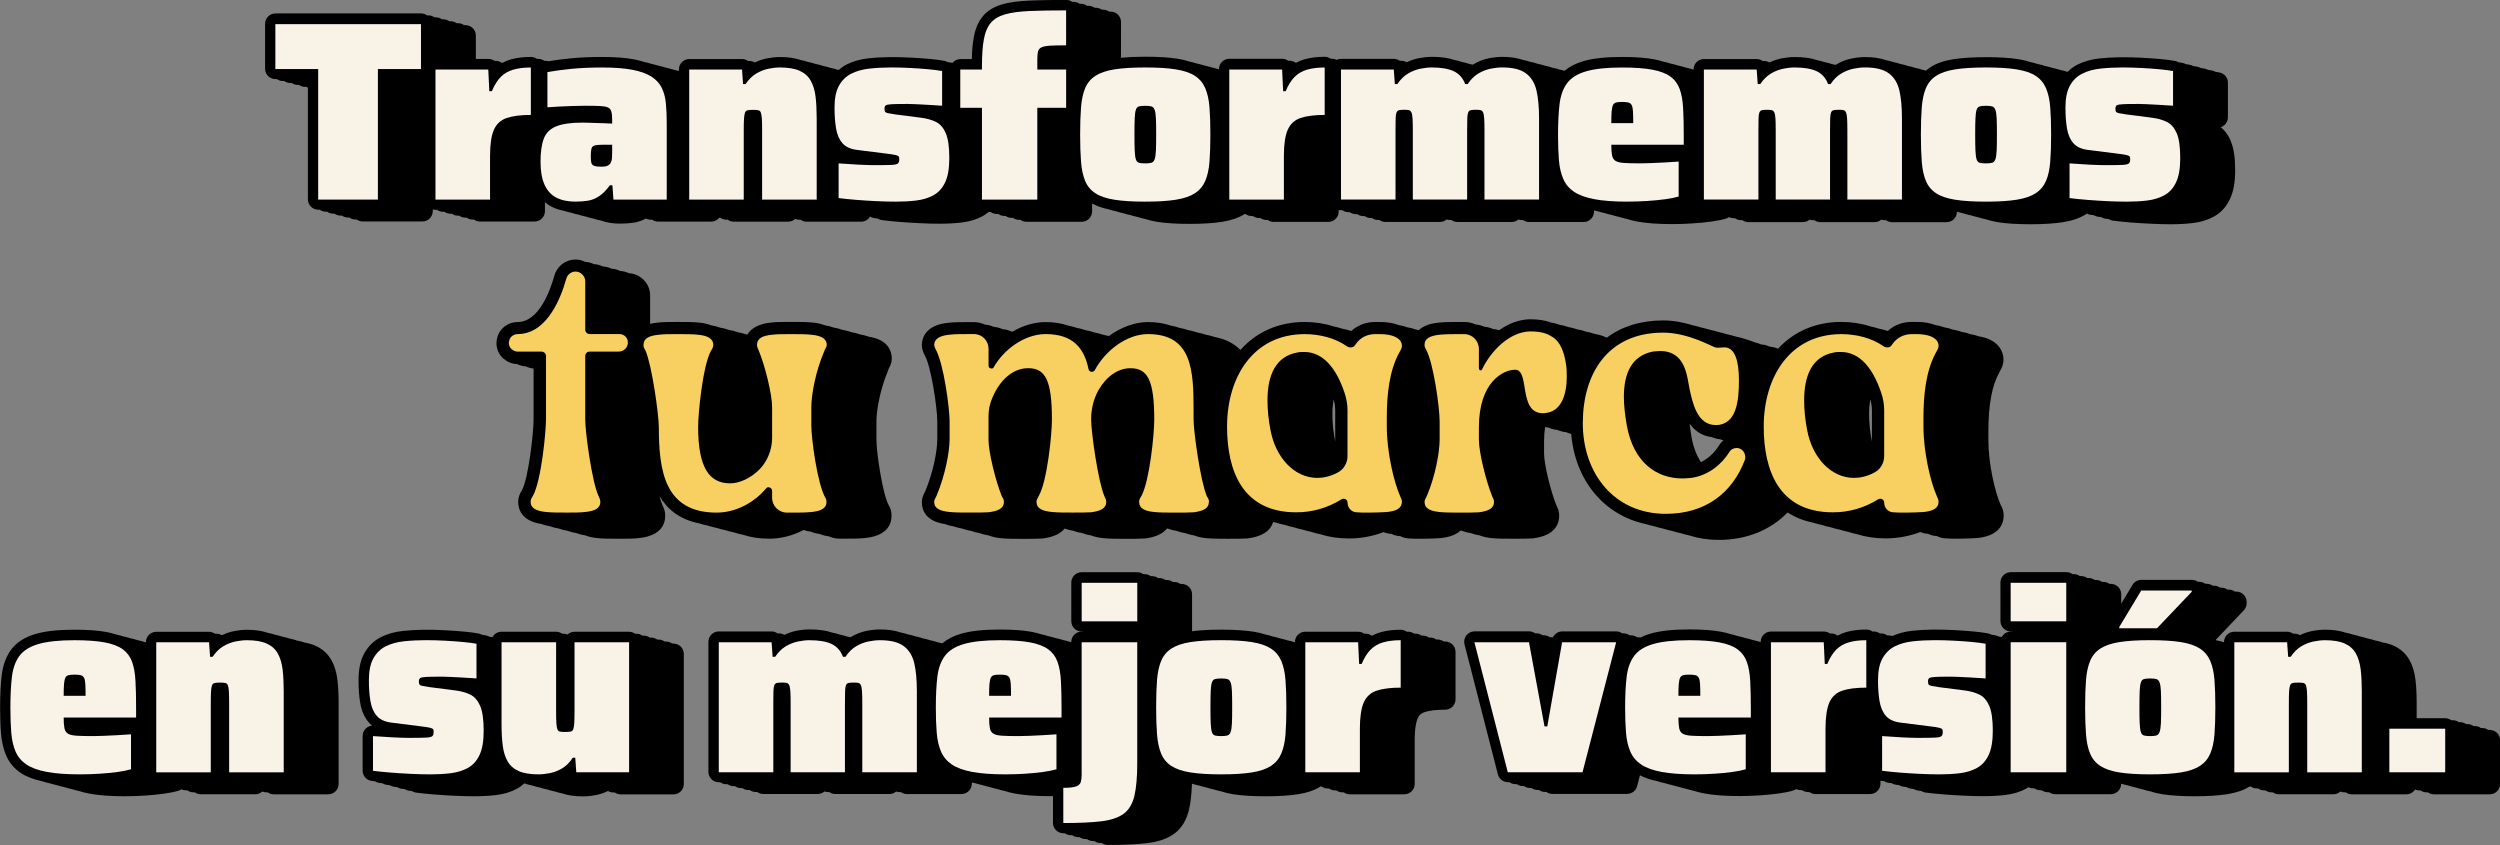 <?xml version="1.0" encoding="UTF-8"?>
<svg id="Capa_2" data-name="Capa 2" xmlns="http://www.w3.org/2000/svg" viewBox="0 0 678.92 229.49">
  <rect x="0" y="0" width="678.92" height="229.49" fill="#808080" stroke="none"/>
  <defs>
    <style>
      .cls-1 {
        fill: #f8d061;
      }

      .cls-2 {
        fill: #f9f2e7;
      }
    </style>
  </defs>
  <g id="Capa_1-2" data-name="Capa 1">
    <g>
      <g>
        <g>
          <path d="M241.25,100.38c.04-.1,.08-.2,.11-.3,.03-.06,.06-.12,.1-.18,.27-.51,.72-1.37,.72-2.47,0-1.92-.85-5.15-6.24-5.99-.67-.26-1.46-.48-2.38-.62-.68-.27-1.46-.48-2.39-.62-.67-.27-1.46-.48-2.38-.62-.67-.26-1.46-.48-2.38-.62-.68-.27-1.46-.48-2.39-.62-.89-.35-1.96-.61-3.29-.74-1.66-.18-3.62-.18-5.7-.18h-.66c-1.79,0-3.48,0-5.01,.18-2.01,.2-5.04,.91-6.4,3.27-.09-.02-.19-.02-.28-.04-.67-.27-1.46-.48-2.39-.62-.67-.27-1.46-.48-2.38-.62-.67-.27-1.46-.48-2.38-.62-.67-.27-1.46-.48-2.39-.62-.87-.34-1.91-.61-3.2-.74-1.73-.18-3.65-.18-5.68-.18h-.74c-1.79,0-3.49,0-4.91,.18-.76,.07-1.44,.19-2.06,.34v-7.79c0-3.15-2.6-5.82-5.73-5.95-.73-.37-1.53-.59-2.38-.62-.73-.37-1.54-.59-2.38-.62-.73-.37-1.54-.59-2.38-.62-.73-.37-1.53-.59-2.38-.62-.73-.37-1.54-.59-2.38-.62-.8-.4-1.68-.64-2.62-.64-2.69,0-5,1.76-5.76,4.41-1.04,3.76-4.1,12.51-9.91,12.57-2.76,0-5.06,1.81-5.61,4.36-.19,.62-.19,1.17-.19,1.43,0,1.45,.6,2.88,1.63,3.92,.07,.07,.15,.14,.22,.2,1.17,.97,2.43,1.47,3.74,1.5,.77,.39,1.56,.6,2.38,.62,.68,.34,1.39,.54,2.11,.6v13.74c0,3.79-1.39,16.02-3.17,19.32l-.08,.14c-.3,.49-.93,1.52-.93,3.01,0,1.92,.85,5.15,6.24,5.99,.67,.26,1.46,.48,2.38,.62,.68,.27,1.46,.48,2.39,.62,.67,.27,1.46,.48,2.38,.62,.67,.26,1.46,.48,2.38,.62,.68,.27,1.46,.48,2.39,.62,.89,.35,1.96,.61,3.29,.74,1.66,.18,3.53,.18,5.7,.18h.66c1.79,0,3.48,0,5.01-.18,2.65-.26,7.11-1.41,7.11-6.11,0-1.18-.4-2.04-.61-2.51l-.05-.11c-.04-.12-.09-.24-.14-.36-.25-.53-.5-1.33-.76-2.32,2.09,3.55,5.45,6.38,10.81,7.42,.75,.25,1.53,.46,2.38,.62,.75,.25,1.54,.46,2.39,.62,.75,.25,1.54,.46,2.38,.62,.75,.25,1.53,.46,2.38,.62,.75,.25,1.54,.46,2.39,.63,2.01,.66,4.34,1.05,7.08,1.05,3.21,0,6.42-.84,9.34-2.37,.61,.24,1.26,.39,1.94,.45,.74,.34,1.54,.54,2.38,.62,.74,.34,1.54,.55,2.39,.62,.93,.43,1.97,.67,3.07,.67h1.31c2.08,0,4.04,0,5.66-.18,2.65-.26,7.11-1.4,7.11-6.03v-.25c0-.88-.26-1.8-.73-2.55-1.65-2.89-3.37-14.23-3.37-17.95v-4.92c0-3.19,1.12-9.03,3.26-14.02Z"/>
          <path d="M543.42,137.38c-.03-.1-.07-.19-.11-.28-1.64-3.74-3.33-11.35-3.33-17.61v-2.21c0-7.39,.96-12.56,3.02-16.25,.06-.1,.1-.19,.15-.3,.03-.06,.06-.12,.1-.18,.29-.52,.83-1.48,.83-2.87,0-2.62-1.77-5.57-6.66-6.33-.69-.27-1.48-.48-2.38-.62-.7-.27-1.49-.49-2.39-.62-.69-.27-1.49-.48-2.38-.62-.69-.27-1.48-.48-2.38-.62-.7-.27-1.49-.49-2.39-.62-.85-.33-1.84-.58-3-.71-.65-.11-1.52-.12-3.44-.12-2.39,0-4.67,.89-6.4,2.45,0,0,0,0,0,0-.77-.25-1.56-.45-2.37-.62-.78-.25-1.58-.45-2.4-.63-2.44-.79-5.11-1.2-7.86-1.2-7.02,0-12.93,2.65-17.18,7.28-.59-.27-1.25-.46-1.99-.54-.08,0-.17-.01-.25-.01-.63-.31-1.33-.53-2.13-.61-.09,0-.17-.01-.26-.01-.45-.22-.94-.39-1.47-.5-1.52-.59-3.34-1.19-5.31-1.63-.76-.23-1.55-.44-2.37-.62-.76-.23-1.56-.44-2.39-.63-.76-.23-1.56-.44-2.38-.62-.76-.23-1.55-.44-2.37-.62-.76-.23-1.56-.44-2.39-.63-2.37-.71-5.1-1.27-7.88-1.27-6.08,0-11.26,1.65-15.31,4.69-.88-.43-1.91-.8-3.29-1.03-.67-.26-1.45-.47-2.38-.62-.67-.26-1.46-.47-2.39-.62-.67-.26-1.45-.47-2.38-.62-.67-.26-1.45-.47-2.38-.62-.67-.26-1.46-.47-2.38-.62-1.35-.52-3.09-.88-5.75-.88-3.01,.09-5.83,1.24-8.28,2.98-.52-.17-1.07-.28-1.64-.33-.74-.34-1.54-.55-2.38-.62-.74-.34-1.54-.55-2.39-.62-.92-.43-1.94-.67-3.01-.67h-1.39c-2.03,0-3.95,0-5.66,.18-2.65,.26-4.31,1.07-5.36,2.03-.24-.05-.48-.1-.73-.14-.69-.27-1.48-.48-2.38-.62-.7-.27-1.49-.49-2.39-.62-.85-.33-1.84-.58-3-.71-.65-.11-1.52-.12-3.44-.12-2.39,0-4.67,.89-6.4,2.45,0,0,0,0,0,0-.77-.25-1.56-.45-2.37-.62-.78-.25-1.58-.45-2.4-.63-2.44-.79-5.11-1.2-7.86-1.2-7.18,0-13.19,2.77-17.46,7.59-1.69-1.71-3.96-2.96-7.02-3.52-.73-.26-1.53-.47-2.38-.62-.74-.26-1.53-.47-2.39-.62-.74-.26-1.53-.47-2.38-.62-.73-.26-1.53-.47-2.38-.62-.74-.26-1.53-.47-2.39-.62-1.73-.61-3.76-.95-6.17-.95-3.59,0-7.35,1.41-10.62,3.8-.5-.14-1.02-.26-1.56-.36-.75-.26-1.55-.47-2.39-.63-.75-.26-1.54-.47-2.38-.62-.75-.26-1.54-.47-2.38-.62-.75-.26-1.55-.47-2.39-.63-1.78-.62-3.81-.94-6.09-.94-3.03,0-6.12,.94-8.93,2.57-.12-.02-.24-.02-.37-.03-.74-.34-1.54-.55-2.38-.62-.74-.34-1.54-.55-2.38-.62-.74-.34-1.54-.55-2.39-.62-.91-.42-1.92-.67-2.99-.67h-1.39c-2.04,0-3.96,0-5.58,.18-6.04,.6-7.09,3.94-7.18,5.87,0,.05,0,.11,0,.16,0,1.01,.32,1.78,.51,2.24l.06,.14c.07,.17,.15,.33,.24,.48,1.65,2.75,3.38,14.13,3.38,17.89v4.92c0,3.12-1.12,8.94-3.26,14.02-.04,.1-.1,.21-.16,.31-.31,.59-.77,1.49-.77,2.64,0,2.33,1.12,5.19,6.2,5.98,.68,.26,1.46,.48,2.38,.62,.68,.27,1.46,.48,2.39,.62,.68,.26,1.46,.48,2.38,.62,.68,.26,1.46,.48,2.38,.62,.68,.27,1.46,.48,2.39,.62,.9,.35,1.99,.62,3.34,.75,1.66,.18,3.58,.18,5.62,.18h.74c1.74,0,3.38,0,4.8-.09,.07,0,.15-.01,.22-.02,2.83-.37,4.81-1.27,5.94-2.69h0c.68,.26,1.46,.48,2.38,.62,.68,.26,1.46,.48,2.38,.62,.68,.27,1.46,.48,2.39,.62,.9,.35,1.99,.62,3.34,.75,1.66,.18,3.62,.18,5.7,.18h.66c1.74,0,3.38,0,4.87-.09,.08,0,.16-.01,.25-.02,3.07-.41,4.84-1.45,5.84-2.7,.06,.01,.12,.02,.18,.03,.81,.31,1.63,.51,2.38,.62,.8,.31,1.63,.51,2.38,.62,.81,.31,1.63,.51,2.39,.62,1.1,.43,2.26,.64,3.19,.73,1.73,.18,3.65,.18,5.68,.18h.74c1.74,0,3.39,0,4.8-.09,.07,0,.15-.01,.22-.02,3.86-.5,6.14-2.01,6.84-4.46,.3,.07,.6,.15,.9,.22,.76,.25,1.55,.45,2.37,.62,.77,.25,1.56,.46,2.39,.63,.77,.25,1.56,.46,2.38,.62,.76,.25,1.55,.45,2.37,.62,.77,.25,1.56,.46,2.39,.63,2.34,.75,4.94,1.15,7.81,1.15,3.26,0,6.41-.59,9.41-1.73,.64,.28,1.35,.45,2.09,.48,.72,.37,1.53,.59,2.38,.62,.74,.37,1.56,.6,2.43,.63,1.01,.08,1.96,.08,2.96,.08h.66c1.83,0,3.47-.09,4.87-.17,.05,0,.09,0,.14-.01,1.59-.16,3.83-.65,5.36-2.04,.12,.02,.24,.04,.36,.06,.8,.31,1.63,.51,2.38,.62,.81,.31,1.63,.51,2.39,.62,1.1,.43,2.26,.64,3.19,.73,1.73,.18,3.65,.18,5.68,.18h.74c1.66,0,3.38,0,4.8-.09,.08,0,.16-.01,.23-.02,3.19-.42,7-1.84,7-6.18,0-1.28-.47-2.2-.69-2.65l-.04-.08c-1.64-4.05-3.37-11.29-3.37-14.09v-3.36c0-1.44,.1-2.71,.28-3.85,.3,.07,.62,.12,.96,.15,.69,.32,1.48,.54,2.38,.62,.69,.32,1.48,.53,2.38,.62,.42,.19,.87,.34,1.37,.46,1.05,12.65,8.96,22.09,20.15,24.46,.77,.24,1.57,.45,2.37,.62,.78,.25,1.58,.45,2.39,.63,.78,.24,1.57,.45,2.38,.62,.77,.24,1.57,.45,2.37,.62,.78,.25,1.58,.45,2.39,.63,2.49,.79,5.17,1.21,8,1.21,7.58,0,14.03-2.64,18.72-7.45,2.01,1.31,4.32,2.24,6.92,2.77,.76,.25,1.55,.45,2.37,.62,.77,.25,1.56,.46,2.39,.63,.77,.25,1.56,.46,2.38,.62,.76,.25,1.55,.45,2.37,.62,.77,.25,1.56,.46,2.39,.63,2.34,.75,4.94,1.15,7.81,1.15,3.26,0,6.41-.59,9.41-1.73,.64,.28,1.35,.45,2.09,.48,.72,.37,1.53,.59,2.38,.62,.74,.37,1.56,.6,2.43,.63,1.01,.08,1.96,.08,2.96,.08h.66c1.83,0,3.47-.09,4.87-.17,.05,0,.09,0,.14-.01,2.65-.26,7.11-1.42,7.11-6.19,0-1.13-.4-1.97-.61-2.42l-.05-.11Zm-181.24-28.92c.28,1,.42,2.06,.42,3.19v8.3s0-.03,0-.04c-.49-2.47-.76-5.05-.76-7.46,0-1.58,.13-2.88,.35-3.98Zm102.66,10.23c.71,.31,1.5,.52,2.38,.62,.26,.11,.52,.22,.8,.3-.5,.41-.94,.9-1.27,1.48-1.22,1.94-2.92,3.46-4.82,4.41-1.18-1.77-2.04-3.99-2.54-6.65-.24-1.42-.42-2.67-.55-3.8,1.34,1.86,3.25,3.33,6,3.64Zm43.09-10.23c.28,1,.42,2.06,.42,3.19v8.3s0-.03,0-.04c-.49-2.47-.76-5.05-.76-7.46,0-1.58,.13-2.88,.35-3.98Z"/>
        </g>
        <g>
          <path class="cls-1" d="M168.03,95.49h-7.87c-.74,0-1.23,.49-1.23,1.23v17.22c0,3.36,1.8,16.89,3.61,20.75,.16,.49,.49,.9,.49,1.56,0,1.89-1.64,2.54-4.1,2.79-1.39,.16-2.95,.16-4.67,.16h-.66c-2.05,0-3.85,0-5.33-.16-2.54-.25-4.18-.98-4.18-2.79,0-.74,.41-1.15,.66-1.64,2.3-4.26,3.53-17.55,3.53-20.83v-17.06c0-.74-.57-1.23-1.23-1.23h-6.48c-.66,0-1.23-.33-1.72-.74-.41-.41-.66-.98-.66-1.56,0-.16,0-.41,.08-.57,.16-1.15,1.23-1.89,2.38-1.89,8.2-.08,11.89-10.58,13.12-15.01,.33-1.15,1.31-1.97,2.54-1.97,1.39,0,2.62,1.23,2.62,2.62v13.12c0,.66,.49,1.23,1.23,1.23h8.04c.66,0,1.23,.25,1.64,.66s.66,.98,.66,1.56v.16c0,1.31-1.15,2.38-2.46,2.38Z"/>
          <path class="cls-1" d="M174.76,93.69c0-1.89,1.64-2.54,4.18-2.79,1.31-.16,2.87-.16,4.59-.16h.74c1.97,0,3.77,0,5.33,.16,2.46,.25,4.1,.98,4.1,2.79,0,.66-.33,1.15-.66,1.64-2.21,4.18-3.45,16.9-3.45,20.59,0,10.83,2.87,15.34,8.69,15.34,2.38,0,5.49-1.23,8.12-3.94,2.13-2.3,3.28-5.33,3.28-8.45v-8.37c0-3.36-1.89-11.07-3.61-15.25-.16-.49-.49-.9-.49-1.56,0-1.89,1.64-2.54,4.1-2.79,1.39-.16,2.95-.16,4.67-.16h.66c1.97,0,3.86,0,5.33,.16,2.54,.25,4.18,.98,4.18,2.79,0,.49-.49,1.07-.66,1.64-2.46,5.74-3.53,11.97-3.53,15.34v4.92c0,3.53,1.64,15.91,3.86,19.68,.16,.25,.25,.57,.25,.82v.25c0,1.8-1.64,2.46-4.1,2.71-1.48,.16-3.36,.16-5.33,.16h-1.31c-2.21,0-4.02-1.8-4.02-4.02v-1.89c0-.57-.49-.98-.98-.98-.25,0-.49,.08-.66,.33-2.87,3.44-7.79,6.56-13.45,6.56-14.11,0-15.67-11.4-15.67-23.21,0-3.36-1.89-16.89-3.61-20.75-.25-.49-.57-.9-.57-1.56Z"/>
          <path class="cls-1" d="M328.29,136.26c0,1.89-1.64,2.54-4.18,2.87-1.31,.08-2.87,.08-4.59,.08h-.74c-1.97,0-3.77,0-5.33-.16-2.46-.25-4.1-.9-4.1-2.79,0-.66,.33-1.07,.66-1.64,2.21-4.18,3.45-16.81,3.45-20.59,0-10.83-1.8-14.03-6.48-14.03-3.45,0-6.56,2.3-8.69,5.99-1.31,2.38-1.97,5.08-1.97,7.87v.08c0,3.36,1.89,16.89,3.61,20.83,.16,.41,.49,.82,.49,1.48,0,1.89-1.64,2.54-4.1,2.87-1.39,.08-2.95,.08-4.67,.08h-.66c-1.97,0-3.85,0-5.33-.16-2.54-.25-4.18-.9-4.18-2.79,0-.66,.41-1.07,.66-1.64,2.3-4.18,3.53-16.81,3.53-20.59,0-10.83-1.8-14.03-6.48-14.03-4.1,0-7.71,3.2-9.76,8.2-.66,1.48-.98,3.2-.98,4.84v6.4c0,3.36,1.89,11.07,3.61,15.34,.25,.41,.57,.82,.57,1.48,0,1.89-1.64,2.54-4.18,2.87-1.31,.08-2.87,.08-4.59,.08h-.74c-1.97,0-3.77,0-5.25-.16-2.54-.25-4.18-.9-4.18-2.79,0-.49,.41-1.07,.66-1.64,2.38-5.66,3.53-11.97,3.53-15.34v-4.92c0-3.53-1.64-15.91-3.85-19.6-.16-.41-.33-.74-.33-1.15,.08-1.72,1.72-2.46,4.18-2.71,1.48-.16,3.28-.16,5.25-.16h1.39c2.21,0,3.94,1.8,3.94,4.02v4.59c0,.49,.41,.74,.82,.74,.25,0,.49-.08,.57-.33,2.79-4.92,8.45-9.02,14.11-9.02,7.55,0,10.5,3.94,11.65,9.51,.08,.49,.49,.74,.9,.74,.33,0,.66-.16,.82-.49,2.87-5.33,8.69-9.76,14.43-9.76,11.97,0,12.38,9.84,12.38,20.67v2.54c0,3.36,1.89,16.89,3.61,20.83,.25,.41,.57,.82,.57,1.48Z"/>
          <path class="cls-1" d="M376.61,115.75c0,7.05,1.89,15.01,3.61,18.95,.16,.49,.49,.9,.49,1.48,0,1.97-1.64,2.62-4.1,2.87-1.39,.08-2.95,.16-4.67,.16h-.66c-.98,0-1.89,0-2.79-.08-1.39,0-2.54-1.15-2.54-2.62,0-.66-.49-1.07-1.07-1.07-.16,0-.41,.08-.57,.16-3.85,2.38-7.96,3.53-12.3,3.53-14.68,0-18.78-11.4-18.78-23.29,0-13.37,7.05-25.1,21.08-25.1,3.94,0,8.2,.98,11.56,3.36,.25,.16,.57,.25,.9,.25,.49,0,.98-.16,1.23-.66l.25-.33c1.15-1.64,3.04-2.62,5.08-2.62,1.39,0,2.62,0,2.95,.08,2.46,.25,4.43,1.23,4.43,3.12,0,.74-.41,1.15-.66,1.72-2.79,5-3.44,11.56-3.44,17.88v2.21Zm-10.66-4.1c0-1.72-.25-3.36-.82-5-2.21-6.56-5.74-11.07-10.99-11.07-.57,0-1.23,0-1.89,.16-5.82,1.07-8.04,6.15-8.04,12.96,0,2.46,.25,5.25,.82,8.12,1.39,7.46,6.48,12.96,12.71,12.96,1.72,0,3.53-.41,5.41-1.39,1.72-.82,2.79-2.62,2.79-4.51v-12.22Z"/>
          <path class="cls-1" d="M425.49,102.3c0,4.92-1.56,9.1-5.17,9.76-.49,.08-.9,.16-1.31,.16-6.81,0-3.44-11.81-7.55-11.81-3.12,0-9.84,3.2-9.84,15.67v3.36c0,3.36,1.89,11.07,3.61,15.34,.16,.41,.49,.82,.49,1.48,0,1.89-1.64,2.54-4.1,2.87-1.31,.08-2.95,.08-4.59,.08h-.74c-1.97,0-3.77,0-5.33-.16-2.46-.25-4.1-.9-4.1-2.79,0-.49,.41-1.07,.66-1.64,2.38-5.66,3.44-11.97,3.44-15.34v-4.92c0-3.53-1.64-15.91-3.77-19.6-.25-.41-.33-.74-.33-1.15,0-1.72,1.64-2.46,4.1-2.71,1.56-.16,3.36-.16,5.33-.16h1.39c2.13,0,3.94,1.8,3.94,4.02v5.33c0,.25,.25,.49,.49,.49,.16,0,.33-.08,.41-.33,2.21-4.67,7.22-10.09,12.96-10.25,3.53,0,4.84,.74,6.07,1.48,2.13,1.23,3.28,4.1,3.77,7.71,.16,1.07,.16,2.05,.16,3.12Z"/>
          <path class="cls-1" d="M473.96,124.12c0,.25,0,.57-.16,.9-3.36,8.78-10.58,14.52-21.41,14.52-14.03,0-22.55-10.99-22.55-24.6s6.89-24.61,21.82-24.61c6.64,0,13.12,3.69,13.94,3.94,.41,.16,.66,.16,.9,.16,.49,0,.9-.08,1.56-.08h.57c2.46,.25,3.61,3.53,3.61,8.94s-.57,12.14-6.32,12.14c-5.17,0-6.32-6.48-7.05-9.6-.74-3.44-.98-10.5-8.04-10.5-.57,0-1.31,.08-2.05,.16-5.58,1.15-7.79,5.74-7.79,12.3,0,2.38,.33,5,.82,7.87,1.8,9.76,7.87,14.27,15.09,14.27,.82,0,1.64-.08,2.46-.16,4.59-.66,8.2-3.69,10.25-6.97,.41-.74,1.23-1.15,2.05-1.15,.33,0,.66,.08,.98,.25,.82,.41,1.31,1.31,1.31,2.21Z"/>
          <path class="cls-1" d="M522.35,115.75c0,7.05,1.89,15.01,3.61,18.95,.16,.49,.49,.9,.49,1.48,0,1.97-1.64,2.62-4.1,2.87-1.39,.08-2.95,.16-4.67,.16h-.66c-.98,0-1.89,0-2.79-.08-1.39,0-2.54-1.15-2.54-2.62,0-.66-.49-1.07-1.07-1.07-.16,0-.41,.08-.57,.16-3.85,2.38-7.96,3.53-12.3,3.53-14.68,0-18.78-11.4-18.78-23.29,0-13.37,7.05-25.1,21.08-25.1,3.94,0,8.2,.98,11.56,3.36,.25,.16,.57,.25,.9,.25,.49,0,.98-.16,1.23-.66l.25-.33c1.15-1.64,3.04-2.62,5.08-2.62,1.39,0,2.62,0,2.95,.08,2.46,.25,4.43,1.23,4.43,3.12,0,.74-.41,1.15-.66,1.72-2.79,5-3.44,11.56-3.44,17.88v2.21Zm-10.66-4.1c0-1.72-.25-3.36-.82-5-2.21-6.56-5.74-11.07-10.99-11.07-.57,0-1.23,0-1.89,.16-5.82,1.07-8.04,6.15-8.04,12.96,0,2.46,.25,5.25,.82,8.12,1.39,7.46,6.48,12.96,12.71,12.96,1.72,0,3.53-.41,5.41-1.39,1.72-.82,2.79-2.62,2.79-4.51v-12.22Z"/>
        </g>
      </g>
      <g>
        <path d="M605.76,38.15c-.67-1.52-1.57-2.73-2.68-3.6,.39-.13,.75-.33,1.05-.62,.57-.53,.9-1.28,.9-2.06v-9.42c0-1.35-.96-2.52-2.29-2.77-.34-.06-.71-.12-1.1-.18-.28-.16-.58-.28-.91-.34-.34-.06-.71-.12-1.1-.18-.28-.16-.58-.28-.91-.34-.34-.06-.71-.12-1.1-.18-.27-.16-.58-.28-.91-.34-.34-.06-.71-.12-1.1-.18-.28-.16-.58-.28-.91-.34-.34-.06-.71-.12-1.1-.18-.28-.16-.58-.28-.91-.34-.34-.06-.71-.12-1.1-.18-.27-.16-.58-.28-.91-.34-1.07-.2-2.42-.38-4.01-.52-1.54-.14-3.22-.26-4.99-.35-4.12-.22-8.06-.2-11.57,.19-2.22,.24-4.22,.81-5.92,1.67-1.01,.51-1.91,1.18-2.69,1.97-.04,0-.07-.01-.11-.02-.62-.2-1.3-.38-2.01-.53-.62-.2-1.3-.38-2.01-.53-.62-.2-1.3-.38-2.01-.53-.62-.2-1.3-.38-2.01-.53-.62-.2-1.3-.38-2.01-.53-.97-.32-2.03-.58-3.23-.77-2.33-.37-5.28-.55-8.78-.55s-6.46,.19-8.79,.55c-2.62,.41-4.68,1.13-6.3,2.19-.42,.28-.82,.58-1.19,.91-.29-.07-.59-.14-.9-.2-.62-.22-1.29-.4-2.01-.53-.62-.22-1.29-.4-2.01-.53-.62-.22-1.29-.4-2.01-.53-.62-.22-1.29-.4-2.01-.53-.62-.22-1.29-.4-2.01-.53-1.56-.55-3.41-.82-5.6-.82-1.15,0-2.4,.14-3.71,.4-1.44,.29-2.85,.85-4.2,1.66-.03,.02-.06,.04-.1,.06-.31-.08-.62-.15-.95-.21-.62-.21-1.28-.39-2.01-.53-.62-.21-1.28-.39-2.01-.53-1.66-.58-3.7-.86-6.19-.86-1.1,0-2.33,.14-3.65,.4-1.06,.22-2.11,.58-3.14,1.08-.43-.26-.92-.4-1.45-.4h-.4c-.46-.32-1.01-.53-1.61-.53h-14.34c-1.56,0-2.82,1.26-2.82,2.82v.04c-.06-.01-.12-.03-.18-.04-.63-.2-1.29-.38-2.01-.53-.63-.2-1.29-.38-2.01-.53-.63-.2-1.29-.38-2.01-.53-.63-.2-1.29-.38-2.01-.53-.76-.24-1.57-.46-2.46-.63-2.27-.42-5.2-.64-8.72-.64-4.47,0-7.92,.38-10.56,1.15-2.04,.6-3.72,1.47-5.06,2.6-.41-.11-.83-.22-1.28-.3-.62-.22-1.29-.4-2.01-.53-.62-.22-1.29-.4-2.01-.53-.62-.22-1.29-.4-2.01-.53-.62-.22-1.29-.4-2.01-.53-.62-.22-1.29-.4-2.01-.53-1.56-.55-3.41-.82-5.6-.82-1.15,0-2.4,.14-3.71,.4-1.44,.29-2.85,.85-4.2,1.66-.03,.02-.06,.04-.1,.06-.31-.08-.62-.15-.95-.21-.62-.21-1.28-.39-2.01-.53-.62-.21-1.28-.39-2.01-.53-1.66-.58-3.7-.86-6.19-.86-1.1,0-2.33,.14-3.65,.4-1.06,.22-2.11,.58-3.14,1.08-.43-.26-.92-.4-1.45-.4h-.4c-.46-.32-1.01-.53-1.61-.53h-14.34c-.43,0-.82,.1-1.19,.27-.38-.19-.8-.3-1.23-.3-.13,0-.25,0-.37,.01-.48-.34-1.05-.54-1.64-.54-2.1,0-3.98,.24-5.57,.7-.78,.23-1.5,.54-2.19,.9h-.16c-.46-.33-1.03-.53-1.64-.53h-.38c-.46-.33-1.03-.53-1.64-.53h-14.34c-1.56,0-2.82,1.26-2.82,2.82v.05c-.62-.2-1.29-.37-1.99-.52-.62-.2-1.3-.38-2.01-.53-.62-.2-1.3-.38-2.01-.53-.62-.2-1.3-.38-2.01-.53-.97-.32-2.03-.58-3.23-.77-2.33-.37-5.28-.55-8.78-.55-2.49,0-4.71,.1-6.61,.28,.01-.11,.03-.22,.03-.33V5.98c0-1.56-1.26-2.82-2.82-2.82-.13,0-.25,0-.38,0-.46-.33-1.02-.53-1.63-.53-.13,0-.25,0-.38,0-.46-.33-1.02-.53-1.63-.53-.13,0-.25,0-.38,0-.46-.33-1.02-.53-1.63-.53-.13,0-.25,0-.38,0-.46-.33-1.02-.53-1.63-.53-.13,0-.25,0-.38,0-.46-.33-1.02-.53-1.63-.53-.13,0-.25,0-.38,0-.46-.33-1.02-.53-1.63-.53-3.93,0-7.31,.06-10.06,.18-2.95,.13-5.33,.45-7.26,1-2.25,.64-4.03,1.72-5.29,3.21-1.22,1.44-2.06,3.37-2.49,5.75-.3,1.65-.48,3.6-.54,5.93h-3.09c-.88,0-1.66,.41-2.18,1.05-.07-.02-.13-.04-.21-.06-.34-.06-.71-.12-1.1-.18-.27-.16-.58-.28-.91-.34-1.07-.2-2.42-.38-4.01-.52-1.54-.14-3.22-.26-4.99-.35-4.12-.22-8.06-.2-11.57,.19-2.22,.24-4.22,.81-5.92,1.67-.8,.41-1.51,.92-2.17,1.5-.1-.02-.19-.05-.29-.06-.63-.21-1.28-.4-2.01-.53-.63-.21-1.28-.4-2.01-.53-.62-.21-1.28-.4-2.01-.53-.63-.21-1.28-.4-2.01-.53-.63-.21-1.28-.4-2.01-.53-1.55-.53-3.4-.81-5.63-.81-1.1,0-2.33,.14-3.65,.4-1.06,.22-2.11,.58-3.14,1.08-.43-.26-.92-.4-1.45-.4h-.4c-.46-.32-1.01-.53-1.61-.53h-14.34c-1.56,0-2.82,1.26-2.82,2.82v.42c-.45-.13-.93-.24-1.43-.34-.63-.2-1.3-.37-2.01-.53-.63-.2-1.3-.37-2.01-.53-.63-.2-1.3-.37-2.01-.53-.63-.2-1.3-.37-2.01-.53-.81-.25-1.67-.48-2.62-.67-2.34-.45-5.29-.67-8.77-.67-3.16,0-6.09,.13-8.7,.39-2.24,.23-4.2,.49-5.87,.77-.24-.06-.48-.11-.73-.11-.13,0-.25,0-.37,.01-.48-.34-1.05-.54-1.64-.54-.13,0-.25,0-.37,.01-.48-.34-1.05-.54-1.64-.54-2.1,0-3.98,.24-5.57,.7-.78,.23-1.5,.54-2.18,.9h-.16c-.46-.33-1.03-.53-1.64-.53h-.38c-.46-.33-1.03-.53-1.64-.53h-3.4v-6.35c0-1.56-1.26-2.82-2.82-2.82h-.38c-.46-.33-1.02-.53-1.63-.53h-.38c-.46-.33-1.02-.53-1.63-.53h-.38c-.46-.33-1.02-.53-1.63-.53h-.38c-.46-.33-1.02-.53-1.63-.53h-.38c-.46-.33-1.02-.53-1.63-.53h-.38c-.46-.33-1.02-.53-1.63-.53h-39.54c-1.56,0-2.82,1.26-2.82,2.82v12.19c0,1.56,1.26,2.82,2.82,2.82h.38c.46,.33,1.02,.53,1.63,.53h.38c.46,.33,1.02,.53,1.63,.53h.38c.46,.33,1.02,.53,1.63,.53h.38c.46,.33,1.02,.53,1.63,.53h.38c.12,.09,.25,.16,.39,.23v30.31c0,1.56,1.26,2.82,2.82,2.82h.38c.46,.33,1.02,.53,1.63,.53h.38c.46,.33,1.02,.53,1.63,.53h.38c.46,.33,1.02,.53,1.63,.53h.38c.46,.33,1.02,.53,1.63,.53h.38c.46,.33,1.02,.53,1.63,.53h.38c.46,.33,1.02,.53,1.63,.53h16.21c1.56,0,2.82-1.26,2.82-2.82v-.46c.24,.07,.5,.12,.76,.12h.38c.46,.33,1.02,.53,1.63,.53h.38c.46,.33,1.02,.53,1.63,.53h.38c.46,.33,1.02,.53,1.63,.53h.38c.46,.33,1.02,.53,1.63,.53h.38c.46,.33,1.02,.53,1.63,.53h.38c.46,.33,1.02,.53,1.63,.53h14.82c1.56,0,2.82-1.26,2.82-2.82v-2.43c.54,.47,1.13,.87,1.78,1.21,1.01,.53,2.15,.89,3.4,1.13,.63,.23,1.31,.39,2.01,.53,.63,.23,1.31,.39,2.01,.53,.63,.23,1.31,.39,2.01,.53,.63,.23,1.31,.39,2.01,.53,.63,.23,1.31,.39,2.01,.53,1.52,.55,3.27,.83,5.22,.83,1.29,0,2.54-.09,3.72-.28,1.11-.17,2.21-.55,3.26-1.11,.38,.19,.8,.31,1.25,.31h.41c.46,.32,1,.53,1.6,.53h14.47c.88,0,1.66-.42,2.18-1.05h.27c.46,.33,1.02,.53,1.63,.53h.38c.46,.33,1.02,.53,1.63,.53h14.82c.73,0,1.4-.28,1.9-.74,.33,.14,.69,.22,1.08,.22h.38c.46,.33,1.02,.53,1.63,.53h14.82c1.03,0,1.92-.56,2.41-1.39,.01,0,.02,0,.03,0,.33,.21,.71,.36,1.12,.42,.29,.04,.59,.07,.89,.11,.33,.21,.71,.36,1.12,.42,1.43,.19,3.06,.36,4.86,.5,1.74,.14,3.6,.26,5.52,.35,1.9,.09,3.71,.14,5.37,.14,2.13,0,4.16-.11,6.01-.33,2.1-.25,4.02-.83,5.68-1.74,.58-.32,1.11-.71,1.62-1.13,.06,0,.12,.02,.18,.02h.38c.46,.33,1.02,.53,1.63,.53h.38c.46,.33,1.02,.53,1.63,.53h.38c.46,.33,1.02,.53,1.63,.53h.38c.46,.33,1.02,.53,1.63,.53h.38c.46,.33,1.02,.53,1.63,.53h15.03c1.56,0,2.82-1.26,2.82-2.82v-2.15c1.23,.69,2.68,1.21,4.41,1.57,.62,.2,1.3,.38,2.01,.53,.62,.2,1.3,.38,2.01,.53,.62,.2,1.3,.38,2.01,.53,.62,.2,1.3,.38,2.01,.53,.62,.2,1.3,.38,2.01,.53,.97,.32,2.04,.58,3.23,.77,2.33,.37,5.28,.55,8.79,.55s6.46-.19,8.78-.55c2.54-.4,4.54-1.09,6.15-2.11h.26c.46,.33,1.02,.53,1.63,.53h.38c.46,.33,1.02,.53,1.63,.53h.38c.46,.33,1.02,.53,1.63,.53h.38c.46,.33,1.02,.53,1.63,.53h14.82c1.56,0,2.82-1.26,2.82-2.82v-.42c.2,.05,.41,.07,.62,.07h.38c.46,.33,1.02,.53,1.63,.53h.38c.46,.33,1.02,.53,1.63,.53h.38c.46,.33,1.02,.53,1.63,.53h.38c.46,.33,1.02,.53,1.63,.53h.38c.46,.33,1.02,.53,1.63,.53h.38c.46,.33,1.02,.53,1.63,.53h14.82c.7,0,1.33-.26,1.82-.68,.28,.09,.57,.16,.88,.16h.41c.46,.32,1,.53,1.61,.53h14.75c.7,0,1.33-.26,1.82-.68,.28,.09,.57,.16,.88,.16h.41c.46,.32,1,.53,1.61,.53h14.82c1.56,0,2.82-1.26,2.82-2.82v-.33c.28,.07,.57,.13,.87,.19,.63,.2,1.3,.37,2.01,.53,.63,.2,1.3,.37,2.01,.53,.63,.2,1.3,.37,2.01,.53,.63,.2,1.3,.37,2.01,.53,.86,.27,1.77,.51,2.78,.7,2.52,.47,5.72,.7,9.52,.7,1.79,0,3.63-.06,5.48-.18,1.84-.12,3.56-.29,5.12-.5,1.66-.23,2.99-.5,4.06-.82,.29-.09,.56-.22,.8-.39,.37,.18,.78,.29,1.22,.29h.38c.46,.33,1.02,.53,1.63,.53h.38c.46,.33,1.02,.53,1.63,.53h14.82c.7,0,1.33-.26,1.82-.68,.28,.09,.57,.16,.88,.16h.41c.46,.32,1,.53,1.61,.53h14.75c.7,0,1.33-.26,1.82-.68,.28,.09,.57,.16,.88,.16h.41c.46,.32,1,.53,1.61,.53h14.82c1.56,0,2.82-1.26,2.82-2.82v-.03c.6,.19,1.24,.36,1.92,.5,.62,.2,1.3,.38,2.01,.53,.62,.2,1.3,.38,2.01,.53,.62,.2,1.3,.38,2.01,.53,.97,.32,2.04,.58,3.23,.77,2.33,.37,5.28,.55,8.79,.55s6.46-.19,8.78-.55c2.61-.41,4.67-1.13,6.3-2.19,.08-.05,.14-.11,.22-.17,.3,.17,.64,.29,1.01,.34,.29,.04,.59,.07,.89,.11,.33,.21,.71,.36,1.12,.41,.29,.04,.59,.07,.89,.11,.33,.21,.71,.36,1.12,.42,.29,.04,.59,.07,.89,.11,.33,.21,.71,.36,1.12,.42,1.43,.19,3.06,.36,4.86,.5,1.74,.14,3.6,.26,5.52,.35,1.9,.09,3.71,.14,5.37,.14,2.13,0,4.16-.11,6.01-.33,2.1-.25,4.02-.83,5.68-1.74,1.89-1.02,3.37-2.62,4.39-4.76,.95-2,1.42-4.56,1.42-7.83,0-3.47-.39-6.06-1.21-7.92Z"/>
        <g>
          <path class="cls-2" d="M86.41,54.2V18.75h-11.63V6.56h39.54v12.19h-11.7V54.2h-16.21Z"/>
          <path class="cls-2" d="M118.26,54.2V18.88h14.34l.28,5.89h.69c.69-1.66,1.5-2.95,2.42-3.88,.92-.92,2.05-1.58,3.39-1.97,1.34-.39,2.93-.59,4.78-.59v12.88c-2.72,0-4.91,.28-6.54,.83-1.64,.55-2.8,1.63-3.5,3.22s-1.04,3.96-1.04,7.1v11.84h-14.82Z"/>
          <path class="cls-2" d="M156.35,54.76c-2.12,0-3.89-.37-5.3-1.11-1.41-.74-2.47-1.92-3.19-3.53-.72-1.62-1.07-3.69-1.07-6.23s.3-4.72,.9-6.27c.6-1.55,1.73-2.65,3.39-3.32,1.66-.67,4.04-1,7.13-1,.37,0,.87,.01,1.49,.03,.62,.02,1.33,.05,2.11,.07,.78,.02,1.56,.05,2.32,.07,.76,.02,1.46,.06,2.11,.1v-1.18c0-.92-.08-1.64-.24-2.15-.16-.51-.47-.87-.93-1.07-.46-.21-1.19-.33-2.18-.38-.99-.04-2.32-.07-3.98-.07-1.11,0-2.25,.02-3.43,.07-1.18,.05-2.34,.09-3.5,.14-1.15,.05-2.26,.12-3.32,.21v-9.56c1.75-.32,3.89-.61,6.41-.87,2.52-.25,5.32-.38,8.41-.38,3.32,0,6.07,.21,8.24,.62,2.17,.42,3.89,1.03,5.16,1.84,1.27,.81,2.2,1.81,2.8,3.01,.6,1.2,.98,2.59,1.14,4.16,.16,1.57,.24,3.35,.24,5.33v20.91h-14.47l-.28-3.88h-.69c-.97,1.34-1.95,2.33-2.94,2.98-.99,.65-2.01,1.05-3.05,1.21-1.04,.16-2.14,.24-3.29,.24Zm6.99-9.49c.55,0,.99-.05,1.32-.14,.32-.09,.6-.24,.83-.45,.23-.21,.39-.45,.48-.73,.14-.32,.22-.72,.24-1.18,.02-.46,.04-.99,.04-1.59v-1.87h-2.77c-.92,0-1.6,.07-2.04,.21-.44,.14-.72,.44-.83,.9-.12,.46-.17,1.18-.17,2.15,0,.65,.04,1.18,.14,1.59,.09,.42,.35,.71,.76,.87,.42,.16,1.08,.24,2.01,.24Z"/>
          <path class="cls-2" d="M187.17,54.2V18.88h14.34l.28,3.95h.69c.83-1.25,1.79-2.19,2.87-2.84,1.08-.65,2.19-1.08,3.32-1.32,1.13-.23,2.16-.35,3.08-.35,2.26,0,4.06,.3,5.4,.9,1.34,.6,2.34,1.49,3.01,2.67,.67,1.18,1.11,2.62,1.32,4.33,.21,1.71,.31,3.67,.31,5.89v22.09h-14.82v-18.63c0-1.43-.02-2.54-.07-3.32-.05-.78-.14-1.35-.28-1.7-.14-.35-.38-.55-.73-.62-.35-.07-.8-.1-1.35-.1-.6,0-1.09,.03-1.45,.1-.37,.07-.62,.28-.76,.62-.14,.35-.23,.91-.28,1.7-.05,.79-.07,1.89-.07,3.32v18.63h-14.82Z"/>
          <path class="cls-2" d="M243.12,54.76c-1.62,0-3.36-.05-5.23-.14-1.87-.09-3.68-.21-5.44-.35-1.76-.14-3.32-.3-4.71-.48v-9.42c.88,.05,1.77,.1,2.67,.17s1.78,.13,2.63,.17,1.65,.08,2.39,.1c.74,.02,1.38,.04,1.94,.04,2.26,0,3.87-.02,4.81-.07s1.52-.2,1.73-.45,.31-.63,.31-1.14c0-.28-.05-.5-.14-.66-.09-.16-.37-.3-.83-.42-.46-.11-1.27-.24-2.42-.38l-8.24-1.04c-1.71-.23-2.99-.84-3.84-1.84-.86-.99-1.42-2.31-1.7-3.95-.28-1.64-.42-3.54-.42-5.71,0-2.49,.4-4.47,1.21-5.92,.81-1.46,1.92-2.54,3.32-3.25,1.41-.72,3.06-1.18,4.95-1.39,1.89-.21,3.9-.31,6.03-.31,1.66,0,3.36,.05,5.09,.14,1.73,.09,3.36,.21,4.88,.35,1.52,.14,2.77,.3,3.74,.48v9.42c-1.29-.09-2.56-.17-3.81-.24-1.25-.07-2.34-.13-3.29-.17-.95-.05-1.67-.07-2.18-.07-2.03,0-3.5,.02-4.4,.07-.9,.05-1.45,.16-1.66,.35-.21,.19-.31,.49-.31,.9,0,.32,.05,.58,.14,.76,.09,.19,.35,.32,.76,.42,.42,.09,1.11,.21,2.08,.35l7,.9c1.48,.19,2.79,.55,3.95,1.11,1.15,.55,2.05,1.57,2.7,3.05,.65,1.48,.97,3.74,.97,6.79,0,2.82-.38,5.02-1.14,6.61s-1.82,2.76-3.19,3.5c-1.36,.74-2.92,1.21-4.67,1.42-1.76,.21-3.65,.31-5.68,.31Z"/>
          <path class="cls-2" d="M266.67,54.2V29.27h-5.89v-10.39h5.89v-.9c0-3,.17-5.45,.52-7.34,.35-1.89,.97-3.37,1.87-4.43,.9-1.06,2.2-1.83,3.91-2.32,1.71-.48,3.91-.78,6.61-.9s6.01-.17,9.94-.17V12.31c-1.89,0-3.37,.03-4.43,.1-1.06,.07-1.84,.23-2.32,.48-.48,.25-.79,.65-.9,1.18-.12,.53-.17,1.28-.17,2.25v2.56h7.83v10.39h-7.83v24.93h-15.03Z"/>
          <path class="cls-2" d="M310.99,54.76c-3.37,0-6.15-.17-8.35-.52-2.19-.35-3.92-.93-5.19-1.77-1.27-.83-2.19-1.95-2.77-3.36s-.95-3.14-1.11-5.19c-.16-2.05-.24-4.51-.24-7.38s.08-5.32,.24-7.38c.16-2.05,.53-3.79,1.11-5.19s1.5-2.53,2.77-3.36c1.27-.83,3-1.42,5.19-1.77,2.19-.35,4.97-.52,8.35-.52s6.15,.17,8.34,.52c2.19,.35,3.92,.93,5.19,1.77,1.27,.83,2.2,1.95,2.8,3.36,.6,1.41,.98,3.14,1.14,5.19,.16,2.05,.24,4.51,.24,7.38s-.08,5.32-.24,7.38c-.16,2.05-.54,3.79-1.14,5.19-.6,1.41-1.54,2.53-2.8,3.36-1.27,.83-3,1.42-5.19,1.77-2.19,.35-4.98,.52-8.34,.52Zm0-10.39c.74,0,1.3-.06,1.7-.17,.39-.12,.68-.43,.87-.94,.18-.51,.3-1.29,.35-2.35,.05-1.06,.07-2.52,.07-4.36s-.02-3.36-.07-4.4c-.05-1.04-.16-1.81-.35-2.32-.19-.51-.47-.82-.87-.93-.39-.12-.96-.17-1.7-.17s-1.31,.06-1.7,.17c-.39,.12-.67,.43-.83,.93-.16,.51-.27,1.28-.31,2.32-.05,1.04-.07,2.5-.07,4.4s.02,3.3,.07,4.36c.05,1.06,.15,1.85,.31,2.35,.16,.51,.44,.82,.83,.94,.39,.12,.96,.17,1.7,.17Z"/>
          <path class="cls-2" d="M333.84,54.2V18.88h14.34l.28,5.89h.69c.69-1.66,1.5-2.95,2.42-3.88,.92-.92,2.05-1.58,3.39-1.97,1.34-.39,2.93-.59,4.78-.59v12.88c-2.72,0-4.91,.28-6.54,.83-1.64,.55-2.8,1.63-3.5,3.22s-1.04,3.96-1.04,7.1v11.84h-14.82Z"/>
          <path class="cls-2" d="M364.17,54.2V18.88h14.34l.28,3.95h.69c.83-1.25,1.79-2.19,2.87-2.84,1.08-.65,2.19-1.08,3.32-1.32,1.13-.23,2.16-.35,3.08-.35,2.63,0,4.66,.35,6.09,1.04s2.45,1.85,3.05,3.46h.69c.83-1.25,1.79-2.19,2.87-2.84,1.08-.65,2.19-1.08,3.32-1.32,1.13-.23,2.18-.35,3.15-.35,2.91,0,5.08,.54,6.51,1.63,1.43,1.08,2.38,2.64,2.84,4.67,.46,2.03,.69,4.53,.69,7.48v22.09h-14.82v-18.63c0-1.43-.02-2.54-.07-3.32-.05-.78-.15-1.35-.31-1.7-.16-.35-.39-.55-.69-.62-.3-.07-.7-.1-1.21-.1-.6,0-1.07,.03-1.42,.1-.35,.07-.59,.28-.73,.62-.14,.35-.22,.91-.24,1.7-.02,.79-.04,1.89-.04,3.32v18.63h-14.75v-18.63c0-1.43-.02-2.54-.07-3.32-.05-.78-.15-1.35-.31-1.7-.16-.35-.39-.55-.69-.62-.3-.07-.7-.1-1.21-.1-.6,0-1.07,.03-1.42,.1-.35,.07-.59,.28-.73,.62-.14,.35-.22,.91-.24,1.7-.02,.79-.03,1.89-.03,3.32v18.63h-14.82Z"/>
          <path class="cls-2" d="M442.01,54.76c-3.65,0-6.65-.22-9-.66-2.35-.44-4.2-1.11-5.54-2.01-1.34-.9-2.32-2.07-2.94-3.5-.62-1.43-1.02-3.14-1.18-5.12-.16-1.98-.24-4.27-.24-6.86,0-3.28,.14-6.07,.42-8.38,.28-2.31,.96-4.19,2.04-5.64,1.08-1.45,2.8-2.53,5.16-3.22s5.61-1.04,9.76-1.04c3.37,0,6.11,.2,8.21,.59,2.1,.39,3.74,1.02,4.92,1.87,1.18,.85,2.02,1.99,2.53,3.39,.51,1.41,.82,3.14,.93,5.19,.12,2.05,.17,4.47,.17,7.24v2.7h-19.67c0,1.25,.07,2.22,.21,2.91,.14,.69,.46,1.19,.97,1.49,.51,.3,1.3,.49,2.39,.55,1.08,.07,2.55,.1,4.4,.1,.78,0,1.73-.02,2.84-.07,1.11-.04,2.32-.1,3.64-.17,1.32-.07,2.6-.15,3.84-.24v9.49c-.92,.28-2.14,.52-3.64,.73-1.5,.21-3.14,.37-4.92,.48-1.78,.11-3.54,.17-5.3,.17Zm1.52-20.22v-1.11c0-1.39-.02-2.47-.07-3.25s-.17-1.35-.38-1.7c-.21-.35-.52-.56-.93-.66-.42-.09-.97-.14-1.66-.14-.65,0-1.17,.05-1.56,.14-.39,.09-.68,.31-.87,.66-.18,.35-.31,.91-.38,1.7s-.1,1.87-.1,3.25h7.06l-1.11,1.11Z"/>
          <path class="cls-2" d="M462.72,54.2V18.88h14.34l.28,3.95h.69c.83-1.25,1.79-2.19,2.87-2.84,1.08-.65,2.19-1.08,3.32-1.32,1.13-.23,2.16-.35,3.08-.35,2.63,0,4.66,.35,6.09,1.04s2.45,1.85,3.05,3.46h.69c.83-1.25,1.79-2.19,2.87-2.84,1.08-.65,2.19-1.08,3.32-1.32,1.13-.23,2.18-.35,3.15-.35,2.91,0,5.08,.54,6.51,1.63,1.43,1.08,2.38,2.64,2.84,4.67,.46,2.03,.69,4.53,.69,7.48v22.09h-14.82v-18.63c0-1.43-.02-2.54-.07-3.32-.05-.78-.15-1.35-.31-1.7-.16-.35-.39-.55-.69-.62-.3-.07-.7-.1-1.21-.1-.6,0-1.07,.03-1.42,.1-.35,.07-.59,.28-.73,.62-.14,.35-.22,.91-.24,1.7-.02,.79-.04,1.89-.04,3.32v18.63h-14.75v-18.63c0-1.43-.02-2.54-.07-3.32-.05-.78-.15-1.35-.31-1.7-.16-.35-.39-.55-.69-.62-.3-.07-.7-.1-1.21-.1-.6,0-1.07,.03-1.42,.1-.35,.07-.59,.28-.73,.62-.14,.35-.22,.91-.24,1.7-.02,.79-.03,1.89-.03,3.32v18.63h-14.82Z"/>
          <path class="cls-2" d="M539.31,54.76c-3.37,0-6.15-.17-8.35-.52-2.19-.35-3.92-.93-5.19-1.77-1.27-.83-2.19-1.95-2.77-3.36s-.95-3.14-1.11-5.19c-.16-2.05-.24-4.51-.24-7.38s.08-5.32,.24-7.38c.16-2.05,.53-3.79,1.11-5.19s1.5-2.53,2.77-3.36c1.27-.83,3-1.42,5.19-1.77,2.19-.35,4.97-.52,8.35-.52s6.15,.17,8.34,.52c2.19,.35,3.92,.93,5.19,1.77,1.27,.83,2.2,1.95,2.8,3.36,.6,1.41,.98,3.14,1.14,5.19,.16,2.05,.24,4.51,.24,7.38s-.08,5.32-.24,7.38c-.16,2.05-.54,3.79-1.14,5.19-.6,1.41-1.54,2.53-2.8,3.36-1.27,.83-3,1.42-5.19,1.77-2.19,.35-4.98,.52-8.34,.52Zm0-10.39c.74,0,1.3-.06,1.7-.17,.39-.12,.68-.43,.87-.94,.18-.51,.3-1.29,.35-2.35,.05-1.06,.07-2.52,.07-4.36s-.02-3.36-.07-4.4c-.05-1.04-.16-1.81-.35-2.32-.19-.51-.47-.82-.87-.93-.39-.12-.96-.17-1.7-.17s-1.31,.06-1.7,.17c-.39,.12-.67,.43-.83,.93-.16,.51-.27,1.28-.31,2.32-.05,1.04-.07,2.5-.07,4.4s.02,3.3,.07,4.36c.05,1.06,.15,1.85,.31,2.35,.16,.51,.44,.82,.83,.94,.39,.12,.96,.17,1.7,.17Z"/>
          <path class="cls-2" d="M577.4,54.76c-1.62,0-3.36-.05-5.23-.14-1.87-.09-3.68-.21-5.44-.35-1.76-.14-3.32-.3-4.71-.48v-9.42c.88,.05,1.77,.1,2.67,.17s1.78,.13,2.63,.17,1.65,.08,2.39,.1c.74,.02,1.38,.04,1.94,.04,2.26,0,3.87-.02,4.81-.07s1.52-.2,1.73-.45,.31-.63,.31-1.14c0-.28-.05-.5-.14-.66-.09-.16-.37-.3-.83-.42-.46-.11-1.27-.24-2.42-.38l-8.24-1.04c-1.71-.23-2.99-.84-3.84-1.84-.86-.99-1.42-2.31-1.7-3.95-.28-1.64-.42-3.54-.42-5.71,0-2.49,.4-4.47,1.21-5.92,.81-1.46,1.92-2.54,3.32-3.25,1.41-.72,3.06-1.18,4.95-1.39,1.89-.21,3.9-.31,6.03-.31,1.66,0,3.36,.05,5.09,.14,1.73,.09,3.36,.21,4.88,.35,1.52,.14,2.77,.3,3.74,.48v9.42c-1.29-.09-2.56-.17-3.81-.24-1.25-.07-2.34-.13-3.29-.17-.95-.05-1.67-.07-2.18-.07-2.03,0-3.5,.02-4.4,.07-.9,.05-1.45,.16-1.66,.35-.21,.19-.31,.49-.31,.9,0,.32,.05,.58,.14,.76,.09,.19,.35,.32,.76,.42,.42,.09,1.11,.21,2.08,.35l7,.9c1.48,.19,2.79,.55,3.95,1.11,1.15,.55,2.05,1.57,2.7,3.05,.65,1.48,.97,3.74,.97,6.79,0,2.82-.38,5.02-1.14,6.61s-1.82,2.76-3.19,3.5c-1.36,.74-2.92,1.21-4.67,1.42-1.76,.21-3.65,.31-5.68,.31Z"/>
        </g>
      </g>
      <g>
        <g>
          <path d="M89.95,179.19c-.97-1.7-2.42-2.99-4.31-3.84-.87-.39-1.84-.67-2.93-.86-.63-.21-1.28-.4-2.01-.53-.63-.21-1.28-.4-2.01-.53-.62-.21-1.28-.4-2.01-.53-.63-.21-1.28-.4-2.01-.53-.63-.21-1.28-.4-2.01-.53-1.55-.53-3.4-.81-5.63-.81-1.1,0-2.33,.14-3.64,.4-1.06,.22-2.11,.58-3.14,1.08-.43-.26-.92-.4-1.45-.4h-.4c-.46-.32-1.01-.53-1.61-.53h-14.34c-1.56,0-2.82,1.26-2.82,2.82v.04c-.06-.01-.12-.03-.18-.04-.63-.2-1.29-.38-2.01-.53-.63-.2-1.29-.38-2.01-.53-.63-.2-1.29-.38-2.01-.53-.63-.2-1.29-.38-2.01-.53-.76-.24-1.56-.46-2.46-.63-2.3-.43-5.15-.64-8.72-.64-4.46,0-7.92,.38-10.56,1.15-2.94,.87-5.17,2.29-6.62,4.24-1.38,1.85-2.25,4.2-2.58,6.99-.29,2.41-.44,5.34-.44,8.71,0,2.66,.08,5.05,.25,7.08,.19,2.29,.66,4.31,1.4,6.02,.84,1.93,2.17,3.51,3.95,4.71,1.51,1.02,3.44,1.75,5.82,2.27,.63,.2,1.3,.37,2.01,.53,.63,.2,1.3,.37,2.01,.53,.63,.2,1.3,.37,2.01,.53,.63,.2,1.3,.37,2.01,.53,.63,.2,1.3,.37,2.01,.53,.86,.27,1.77,.51,2.79,.7,2.52,.47,5.72,.71,9.52,.71,1.8,0,3.64-.06,5.48-.18,1.83-.12,3.55-.29,5.12-.5,1.66-.23,2.99-.5,4.06-.82,.29-.09,.56-.22,.8-.39,.37,.18,.78,.29,1.22,.29h.38c.46,.33,1.02,.53,1.63,.53h.38c.46,.33,1.02,.53,1.63,.53h14.82c.73,0,1.4-.28,1.9-.74,.33,.14,.69,.22,1.08,.22h.38c.46,.33,1.02,.53,1.63,.53h14.82c1.56,0,2.82-1.26,2.82-2.82v-22.09c0-2.31-.11-4.41-.33-6.23-.25-2.07-.81-3.88-1.67-5.38Z"/>
          <path d="M182.89,174.75h-.38c-.46-.33-1.02-.53-1.63-.53h-.38c-.46-.33-1.02-.53-1.63-.53h-.38c-.46-.33-1.02-.53-1.63-.53h-.38c-.46-.33-1.02-.53-1.63-.53h-.38c-.46-.33-1.02-.53-1.63-.53h-.38c-.46-.33-1.02-.53-1.63-.53h-14.82c-.73,0-1.4,.28-1.9,.74-.33-.14-.69-.22-1.08-.22h-.38c-.46-.33-1.02-.53-1.63-.53h-14.82c-1.07,0-1.99,.6-2.46,1.48-.28-.05-.57-.1-.88-.14-.27-.16-.58-.28-.91-.34-.34-.06-.71-.12-1.1-.18-.27-.16-.58-.28-.91-.34-1.08-.21-2.43-.38-4.01-.52-1.53-.14-3.21-.26-4.99-.36-4.11-.22-8.04-.2-11.57,.19-2.22,.24-4.21,.81-5.92,1.67-1.91,.97-3.43,2.46-4.51,4.4-1.05,1.9-1.57,4.28-1.57,7.29,0,2.32,.15,4.4,.45,6.18,.36,2.15,1.15,3.94,2.34,5.31,.27,.31,.56,.6,.88,.86-.63,.06-1.22,.32-1.68,.76-.56,.53-.88,1.27-.88,2.04v9.42c0,1.41,1.05,2.61,2.45,2.79,.29,.04,.59,.07,.89,.11,.33,.21,.71,.36,1.12,.42,.29,.04,.59,.07,.89,.11,.33,.21,.71,.36,1.12,.42,.29,.04,.59,.07,.89,.11,.33,.21,.71,.36,1.12,.42,.29,.04,.59,.07,.89,.11,.33,.21,.71,.36,1.12,.42,.29,.04,.59,.07,.89,.11,.33,.21,.71,.36,1.12,.42,.29,.04,.59,.07,.89,.11,.33,.21,.71,.36,1.12,.42,1.44,.19,3.08,.36,4.86,.5,1.73,.14,3.53,.25,5.52,.35,1.92,.09,3.73,.14,5.37,.14,2.14,0,4.16-.11,6.01-.33,2.1-.25,4.02-.83,5.68-1.74,.71-.38,1.34-.88,1.94-1.42,.09,.02,.16,.04,.25,.06,.62,.21,1.28,.4,2.01,.53,.62,.21,1.28,.4,2.01,.53,.62,.21,1.28,.4,2.01,.53,.63,.21,1.28,.4,2.01,.53,.62,.21,1.28,.4,2.01,.53,1.55,.53,3.4,.81,5.63,.81,1.15,0,2.4-.13,3.71-.4,1.05-.21,2.09-.57,3.1-1.06,.42,.24,.9,.39,1.42,.39h.4c.46,.32,1.01,.53,1.61,.53h14.34c1.56,0,2.82-1.26,2.82-2.82v-35.32c0-1.56-1.26-2.82-2.82-2.82Z"/>
          <path d="M392.45,174.2c-.13,0-.24,0-.37,.01-.46-.33-1.03-.54-1.64-.54-.13,0-.24,0-.37,.01-.46-.33-1.03-.54-1.64-.54-.13,0-.24,0-.37,.01-.46-.33-1.03-.54-1.64-.54-.13,0-.24,0-.37,.01-.46-.33-1.03-.54-1.64-.54-.13,0-.24,0-.37,.01-.46-.33-1.03-.54-1.64-.54-.13,0-.24,0-.37,.01-.46-.33-1.03-.54-1.64-.54-2.1,0-3.98,.24-5.57,.7-.78,.23-1.5,.54-2.18,.9h-.16c-.46-.33-1.03-.53-1.64-.53h-.38c-.46-.33-1.03-.53-1.64-.53h-14.34c-1.56,0-2.82,1.26-2.82,2.82v.05c-.62-.2-1.29-.37-1.99-.52-.62-.2-1.3-.38-2.01-.53-.62-.2-1.3-.38-2.01-.53-.62-.2-1.3-.38-2.01-.53-.97-.32-2.03-.58-3.23-.77-2.33-.37-5.29-.55-8.78-.55-3.07,0-5.72,.14-7.9,.43v-10.03c0-1.56-1.26-2.82-2.82-2.82h-.38c-.46-.33-1.02-.53-1.63-.53h-.38c-.46-.33-1.02-.53-1.63-.53h-.38c-.46-.33-1.02-.53-1.63-.53h-.38c-.46-.33-1.02-.53-1.63-.53h-.38c-.46-.33-1.02-.53-1.63-.53h-.38c-.46-.33-1.02-.53-1.63-.53h-15.1c-1.56,0-2.82,1.26-2.82,2.82v10.46c0,1.56,1.26,2.82,2.82,2.82h.38s.03,.03,.05,.04h-.44c-1.56,0-2.82,1.26-2.82,2.82v.04c-.06-.01-.12-.03-.18-.04-.63-.2-1.29-.38-2.01-.53-.63-.2-1.29-.38-2.01-.53-.63-.2-1.29-.38-2.01-.53-.63-.2-1.29-.38-2.01-.53-.76-.24-1.56-.46-2.46-.63-2.3-.43-5.15-.64-8.72-.64-4.46,0-7.92,.38-10.56,1.15-2.04,.6-3.72,1.47-5.05,2.6-.41-.11-.83-.22-1.28-.3-.62-.22-1.29-.4-2.01-.53-.62-.22-1.29-.4-2.01-.53-.62-.22-1.29-.4-2.01-.53-.62-.22-1.29-.4-2.01-.53-.62-.22-1.29-.4-2.01-.53-1.56-.55-3.41-.82-5.6-.82-1.15,0-2.4,.14-3.71,.4-1.43,.29-2.85,.85-4.21,1.66-.03,.02-.06,.04-.1,.06-.31-.08-.62-.15-.95-.21-.62-.21-1.28-.39-2.01-.53-.62-.21-1.28-.39-2.01-.53-1.66-.58-3.7-.86-6.2-.86-1.1,0-2.33,.14-3.64,.4-1.06,.22-2.11,.58-3.14,1.08-.43-.26-.92-.4-1.45-.4h-.4c-.46-.32-1.01-.53-1.61-.53h-14.34c-1.56,0-2.82,1.26-2.82,2.82v35.32c0,1.56,1.26,2.82,2.82,2.82h.38c.46,.33,1.02,.53,1.63,.53h.38c.46,.33,1.02,.53,1.63,.53h.38c.46,.33,1.02,.53,1.63,.53h.38c.46,.33,1.02,.53,1.63,.53h.38c.46,.33,1.02,.53,1.63,.53h.38c.46,.33,1.02,.53,1.63,.53h14.82c.7,0,1.33-.26,1.82-.68,.28,.09,.57,.16,.88,.16h.41c.46,.32,1,.53,1.61,.53h14.75c.7,0,1.33-.26,1.82-.68,.28,.09,.57,.16,.88,.16h.41c.46,.32,1,.53,1.61,.53h14.82c1.56,0,2.82-1.26,2.82-2.82v-.33c.28,.07,.57,.13,.86,.19,.63,.2,1.3,.37,2.01,.53,.63,.2,1.3,.37,2.01,.53,.63,.2,1.3,.37,2.01,.53,.63,.2,1.3,.37,2.01,.53,.86,.27,1.77,.51,2.79,.7,2.52,.47,5.72,.71,9.52,.71,.27,0,.56-.01,.83-.01v7.26c0,1.56,1.26,2.82,2.82,2.82,.13,0,.25,0,.38,0,.46,.33,1.02,.53,1.63,.53,.13,0,.25,0,.38,0,.46,.33,1.02,.53,1.63,.53,.13,0,.25,0,.38,0,.46,.33,1.02,.53,1.63,.53,.13,0,.25,0,.38,0,.46,.33,1.02,.53,1.63,.53,.13,0,.25,0,.38,0,.46,.33,1.02,.53,1.63,.53,.13,0,.25,0,.38,0,.46,.33,1.02,.53,1.63,.53,4.33,0,7.93-.17,10.7-.5,3.19-.39,5.62-1.25,7.45-2.63,1.94-1.47,3.26-3.65,3.92-6.5,.44-1.89,.7-4.2,.79-7.01,.61,.2,1.27,.37,1.96,.51,.62,.2,1.3,.38,2.01,.53,.62,.2,1.3,.38,2.01,.53,.62,.2,1.3,.38,2.01,.53,.97,.32,2.04,.58,3.23,.77,2.33,.37,5.29,.55,8.78,.55s6.45-.19,8.78-.55c2.54-.4,4.54-1.09,6.15-2.11h.26c.46,.33,1.02,.53,1.63,.53h.38c.46,.33,1.02,.53,1.63,.53h.38c.46,.33,1.02,.53,1.63,.53h.38c.46,.33,1.02,.53,1.63,.53h14.82c1.56,0,2.82-1.26,2.82-2.82v-11.84c0-3.41,.44-5.13,.81-5.97,.37-.86,.93-1.38,1.82-1.67,1.34-.45,3.24-.68,5.64-.68,1.56,0,2.82-1.26,2.82-2.82v-12.88c0-1.56-1.26-2.82-2.82-2.82Z"/>
          <path d="M676.11,198.23h-.38c-.46-.33-1.02-.53-1.63-.53h-.38c-.46-.33-1.02-.53-1.63-.53h-.38c-.46-.33-1.02-.53-1.63-.53h-.38c-.46-.33-1.02-.53-1.63-.53h-.38c-.46-.33-1.02-.53-1.63-.53h-.38c-.46-.33-1.02-.53-1.63-.53h-7.76v-4.27c0-2.31-.11-4.41-.33-6.23-.25-2.07-.81-3.88-1.67-5.38-.97-1.7-2.42-2.99-4.31-3.84-.87-.39-1.84-.67-2.93-.86-.63-.21-1.28-.4-2.01-.53-.62-.21-1.28-.4-2.01-.53-.62-.21-1.28-.4-2.01-.53-.63-.21-1.28-.4-2.01-.53-.63-.21-1.28-.4-2.01-.53-1.55-.53-3.4-.81-5.63-.81-1.1,0-2.33,.14-3.64,.4-1.06,.22-2.11,.58-3.14,1.08-.43-.26-.92-.4-1.45-.4h-.4c-.46-.32-1.01-.53-1.61-.53h-14.34c-1.56,0-2.82,1.26-2.82,2.82v.05c-.62-.2-1.29-.37-1.99-.52-.1-.03-.2-.06-.3-.09l7.66-8.05c.5-.52,.78-1.22,.78-1.94v-.35c0-1.56-1.26-2.82-2.82-2.82h-.38c-.46-.33-1.02-.53-1.63-.53h-.38c-.46-.33-1.02-.53-1.63-.53h-.38c-.46-.33-1.02-.53-1.63-.53h-.38c-.46-.33-1.02-.53-1.63-.53h-.38c-.46-.33-1.02-.53-1.63-.53h-.38c-.46-.33-1.02-.53-1.63-.53h-13.71c-.99,0-1.91,.52-2.41,1.37l-3.06,5.09v-2.55c0-1.56-1.26-2.82-2.82-2.82h-.38c-.46-.33-1.02-.53-1.63-.53h-.38c-.46-.33-1.02-.53-1.63-.53h-.38c-.46-.33-1.02-.53-1.63-.53h-.38c-.46-.33-1.02-.53-1.63-.53h-.38c-.46-.33-1.02-.53-1.63-.53h-.38c-.46-.33-1.02-.53-1.63-.53h-15.1c-1.56,0-2.82,1.26-2.82,2.82v10.46c0,1.56,1.26,2.82,2.82,2.82h.38s.03,.03,.05,.04h-.44c-1.07,0-1.99,.6-2.46,1.48-.28-.05-.57-.1-.88-.14-.27-.16-.58-.28-.91-.34-.34-.06-.71-.12-1.1-.18-.28-.16-.58-.28-.91-.34-1.08-.21-2.43-.38-4.01-.52-1.53-.14-3.21-.26-4.99-.36-4.11-.22-8.04-.2-11.57,.19-1.99,.22-3.79,.71-5.37,1.43-.3-.11-.62-.18-.96-.18-.13,0-.24,0-.37,.01-.46-.33-1.03-.54-1.64-.54-.13,0-.24,0-.37,.01-.46-.33-1.03-.54-1.64-.54-.13,0-.24,0-.37,.01-.46-.33-1.03-.54-1.64-.54-2.1,0-3.98,.24-5.57,.7-.78,.23-1.5,.54-2.18,.9h-.16c-.46-.33-1.03-.53-1.64-.53h-.38c-.46-.33-1.03-.53-1.64-.53h-14.34c-1.56,0-2.82,1.26-2.82,2.82v.04c-.06-.01-.12-.03-.18-.04-.63-.2-1.29-.38-2.01-.53-.63-.2-1.29-.38-2.01-.53-.63-.2-1.29-.38-2.01-.53-.63-.2-1.29-.38-2.01-.53-.76-.24-1.56-.46-2.46-.63-2.3-.43-5.15-.64-8.72-.64-4.46,0-7.92,.38-10.56,1.15-.97,.29-1.85,.64-2.67,1.04-.18-.04-.36-.06-.54-.06h-.4c-.47-.33-1.03-.53-1.61-.53h-.4c-.47-.33-1.03-.53-1.61-.53h-.4c-.47-.33-1.03-.53-1.61-.53h-14.68c-1.11,0-2.08,.65-2.54,1.62-.14-.02-.28-.04-.43-.04h-.39c-.46-.33-1.02-.53-1.62-.53h-.39c-.46-.33-1.02-.53-1.62-.53h-.39c-.46-.33-1.02-.53-1.62-.53h-14.82c-.87,0-1.69,.4-2.23,1.09-.53,.69-.72,1.58-.5,2.43l9.07,35.32c.32,1.25,1.44,2.12,2.73,2.12h.38c.46,.33,1.03,.53,1.63,.53h.38c.46,.33,1.03,.53,1.63,.53h.38c.46,.33,1.03,.53,1.63,.53h.38c.46,.33,1.03,.53,1.63,.53h.38c.46,.33,1.03,.53,1.63,.53h.38c.46,.33,1.03,.53,1.63,.53h20.29c1.28,0,2.41-.87,2.73-2.11l.76-2.94c1.29,.67,2.83,1.18,4.62,1.57,.63,.2,1.3,.37,2.01,.53,.63,.2,1.3,.37,2.01,.53,.63,.2,1.3,.37,2.01,.53,.63,.2,1.3,.37,2.01,.53,.63,.2,1.3,.37,2.01,.53,.86,.27,1.77,.51,2.79,.7,2.52,.47,5.72,.71,9.52,.71,1.8,0,3.64-.06,5.48-.18,1.83-.12,3.55-.29,5.12-.5,1.66-.23,2.99-.5,4.06-.82,.29-.09,.56-.22,.8-.39,.37,.18,.78,.29,1.22,.29h.38c.46,.33,1.02,.53,1.63,.53h.38c.46,.33,1.02,.53,1.63,.53h14.82c1.56,0,2.82-1.26,2.82-2.82v-.81s.08,.02,.12,.03c.29,.04,.59,.07,.89,.11,.33,.21,.71,.36,1.12,.42,.29,.04,.59,.07,.89,.11,.33,.21,.71,.36,1.12,.42,.29,.04,.59,.07,.89,.11,.33,.21,.71,.36,1.12,.42,.29,.04,.59,.07,.89,.11,.33,.21,.71,.36,1.12,.42,.29,.04,.59,.07,.89,.11,.33,.21,.71,.36,1.12,.42,.29,.04,.59,.07,.89,.11,.33,.21,.71,.36,1.12,.42,1.44,.19,3.08,.36,4.86,.5,1.73,.14,3.53,.25,5.52,.35,1.92,.09,3.73,.14,5.37,.14,2.14,0,4.16-.11,6.01-.33,2.1-.25,4.02-.83,5.68-1.74,.2-.11,.37-.24,.56-.36,.38,.19,.79,.3,1.24,.3h.38c.46,.33,1.02,.53,1.63,.53h.38c.46,.33,1.02,.53,1.63,.53h.38c.46,.33,1.02,.53,1.63,.53h15.1c1.56,0,2.82-1.26,2.82-2.82v-.03c.6,.19,1.24,.36,1.92,.5,.62,.2,1.3,.38,2.01,.53,.62,.2,1.3,.38,2.01,.53,.62,.2,1.3,.38,2.01,.53,.97,.32,2.04,.58,3.23,.77,2.33,.37,5.29,.55,8.78,.55s6.45-.19,8.78-.55c2.54-.4,4.54-1.09,6.15-2.11h.26c.46,.33,1.02,.53,1.63,.53h.38c.46,.33,1.02,.53,1.63,.53h.38c.46,.33,1.02,.53,1.63,.53h.38c.46,.33,1.02,.53,1.63,.53h14.82c.73,0,1.4-.28,1.9-.74,.33,.14,.69,.22,1.08,.22h.38c.46,.33,1.02,.53,1.63,.53h14.82c.99,0,1.85-.51,2.36-1.28,.34,.14,.71,.22,1.1,.22h.38c.46,.33,1.02,.53,1.63,.53h.38c.46,.33,1.02,.53,1.63,.53h15.17c1.56,0,2.82-1.26,2.82-2.82v-11.84c0-1.56-1.26-2.82-2.82-2.82Z"/>
        </g>
        <g>
          <path class="cls-2" d="M21.72,210.29c-3.65,0-6.65-.22-9-.66s-4.2-1.11-5.54-2.01c-1.34-.9-2.32-2.07-2.94-3.5-.62-1.43-1.02-3.14-1.18-5.12-.16-1.98-.24-4.27-.24-6.86,0-3.28,.14-6.07,.42-8.38s.96-4.19,2.04-5.64c1.08-1.46,2.8-2.53,5.16-3.22,2.35-.69,5.61-1.04,9.76-1.04,3.37,0,6.11,.2,8.21,.59s3.74,1.02,4.92,1.87c1.18,.86,2.02,1.99,2.53,3.39,.51,1.41,.82,3.14,.93,5.2s.17,4.47,.17,7.24v2.7H17.29c0,1.25,.07,2.22,.21,2.91,.14,.69,.46,1.19,.97,1.49,.51,.3,1.3,.49,2.39,.55,1.08,.07,2.55,.1,4.4,.1,.78,0,1.73-.02,2.84-.07,1.11-.04,2.32-.1,3.64-.17,1.32-.07,2.6-.15,3.84-.24v9.49c-.92,.28-2.14,.52-3.64,.73-1.5,.21-3.14,.37-4.92,.48s-3.54,.17-5.3,.17Zm1.52-20.22v-1.11c0-1.38-.02-2.47-.07-3.25s-.17-1.35-.38-1.7c-.21-.35-.52-.56-.93-.66-.42-.09-.97-.14-1.66-.14-.65,0-1.17,.05-1.56,.14-.39,.09-.68,.31-.87,.66-.18,.35-.31,.91-.38,1.7s-.1,1.87-.1,3.25h7.06l-1.11,1.11Z"/>
          <path class="cls-2" d="M42.43,209.73v-35.32h14.34l.28,3.95h.69c.83-1.25,1.79-2.19,2.87-2.84,1.08-.64,2.19-1.08,3.32-1.31,1.13-.23,2.16-.35,3.08-.35,2.26,0,4.06,.3,5.4,.9,1.34,.6,2.34,1.49,3.01,2.67,.67,1.18,1.11,2.62,1.32,4.33,.21,1.71,.31,3.67,.31,5.89v22.09h-14.82v-18.63c0-1.43-.02-2.54-.07-3.32-.05-.78-.14-1.35-.28-1.7-.14-.35-.38-.55-.73-.62-.35-.07-.8-.1-1.35-.1-.6,0-1.09,.04-1.45,.1-.37,.07-.62,.28-.76,.62-.14,.35-.23,.91-.28,1.7-.05,.79-.07,1.89-.07,3.32v18.63h-14.82Z"/>
          <path class="cls-2" d="M116.67,210.29c-1.62,0-3.36-.05-5.23-.14-1.87-.09-3.68-.21-5.44-.35-1.76-.14-3.32-.3-4.71-.48v-9.42c.88,.05,1.77,.1,2.67,.17,.9,.07,1.78,.13,2.63,.17,.85,.04,1.65,.08,2.39,.1,.74,.02,1.38,.04,1.94,.04,2.26,0,3.87-.02,4.81-.07,.95-.04,1.52-.2,1.73-.45s.31-.63,.31-1.14c0-.28-.05-.5-.14-.66-.09-.16-.37-.3-.83-.42-.46-.12-1.27-.24-2.42-.38l-8.24-1.04c-1.71-.23-2.99-.84-3.84-1.84-.86-.99-1.42-2.31-1.7-3.95-.28-1.64-.42-3.54-.42-5.71,0-2.49,.4-4.47,1.21-5.92,.81-1.46,1.92-2.54,3.32-3.26,1.41-.71,3.06-1.18,4.95-1.38,1.89-.21,3.9-.31,6.03-.31,1.66,0,3.36,.05,5.09,.14,1.73,.09,3.36,.21,4.88,.35,1.52,.14,2.77,.3,3.74,.48v9.42c-1.29-.09-2.56-.17-3.81-.24-1.25-.07-2.34-.13-3.29-.17-.95-.04-1.67-.07-2.18-.07-2.03,0-3.5,.02-4.4,.07-.9,.05-1.45,.16-1.66,.35-.21,.19-.31,.49-.31,.9,0,.32,.05,.58,.14,.76,.09,.19,.35,.32,.76,.42,.42,.09,1.11,.21,2.08,.35l7,.9c1.48,.19,2.79,.55,3.95,1.11,1.15,.55,2.05,1.57,2.7,3.05,.65,1.48,.97,3.74,.97,6.79,0,2.82-.38,5.02-1.14,6.61-.76,1.59-1.82,2.76-3.19,3.5-1.36,.74-2.92,1.21-4.67,1.42-1.76,.21-3.65,.31-5.68,.31Z"/>
          <path class="cls-2" d="M146.24,210.29c-2.26,0-4.06-.3-5.4-.9-1.34-.6-2.34-1.49-3.01-2.67-.67-1.18-1.11-2.62-1.32-4.33-.21-1.71-.31-3.67-.31-5.89v-22.09h14.82v18.63c0,1.43,.02,2.54,.07,3.32,.04,.79,.14,1.35,.28,1.7,.14,.35,.38,.55,.73,.62,.35,.07,.8,.1,1.35,.1,.65,0,1.14-.04,1.49-.1,.35-.07,.59-.28,.73-.62,.14-.35,.23-.91,.28-1.7,.04-.79,.07-1.89,.07-3.32v-18.63h14.82v35.32h-14.34l-.28-3.95h-.69c-.79,1.25-1.72,2.19-2.8,2.84s-2.19,1.09-3.32,1.32c-1.13,.23-2.18,.35-3.15,.35Z"/>
          <path class="cls-2" d="M195.2,209.73v-35.32h14.34l.28,3.95h.69c.83-1.25,1.79-2.19,2.87-2.84,1.08-.64,2.19-1.08,3.32-1.31,1.13-.23,2.16-.35,3.08-.35,2.63,0,4.66,.35,6.09,1.04,1.43,.69,2.45,1.85,3.05,3.46h.69c.83-1.25,1.79-2.19,2.87-2.84,1.08-.64,2.19-1.08,3.32-1.31,1.13-.23,2.18-.35,3.15-.35,2.91,0,5.08,.54,6.51,1.63,1.43,1.08,2.38,2.64,2.84,4.67,.46,2.03,.69,4.53,.69,7.48v22.09h-14.82v-18.63c0-1.43-.02-2.54-.07-3.32-.05-.78-.15-1.35-.31-1.7-.16-.35-.39-.55-.69-.62-.3-.07-.7-.1-1.21-.1-.6,0-1.07,.04-1.42,.1-.35,.07-.59,.28-.73,.62-.14,.35-.22,.91-.24,1.7-.02,.79-.04,1.89-.04,3.32v18.63h-14.75v-18.63c0-1.43-.02-2.54-.07-3.32-.05-.78-.15-1.35-.31-1.7-.16-.35-.39-.55-.69-.62-.3-.07-.7-.1-1.21-.1-.6,0-1.07,.04-1.42,.1-.35,.07-.59,.28-.73,.62-.14,.35-.22,.91-.24,1.7-.02,.79-.03,1.89-.03,3.32v18.63h-14.82Z"/>
          <path class="cls-2" d="M273.04,210.29c-3.65,0-6.65-.22-9-.66s-4.2-1.11-5.54-2.01c-1.34-.9-2.32-2.07-2.94-3.5-.62-1.43-1.02-3.14-1.18-5.12-.16-1.98-.24-4.27-.24-6.86,0-3.28,.14-6.07,.42-8.38s.96-4.19,2.04-5.64c1.08-1.46,2.8-2.53,5.16-3.22,2.35-.69,5.61-1.04,9.76-1.04,3.37,0,6.11,.2,8.21,.59s3.74,1.02,4.92,1.87c1.18,.86,2.02,1.99,2.53,3.39,.51,1.41,.82,3.14,.93,5.2s.17,4.47,.17,7.24v2.7h-19.67c0,1.25,.07,2.22,.21,2.91,.14,.69,.46,1.19,.97,1.49,.51,.3,1.3,.49,2.39,.55,1.08,.07,2.55,.1,4.4,.1,.78,0,1.73-.02,2.84-.07,1.11-.04,2.32-.1,3.64-.17,1.32-.07,2.6-.15,3.84-.24v9.49c-.92,.28-2.14,.52-3.64,.73-1.5,.21-3.14,.37-4.92,.48s-3.54,.17-5.3,.17Zm1.52-20.22v-1.11c0-1.38-.02-2.47-.07-3.25s-.17-1.35-.38-1.7c-.21-.35-.52-.56-.93-.66-.42-.09-.97-.14-1.66-.14-.65,0-1.17,.05-1.56,.14-.39,.09-.68,.31-.87,.66-.18,.35-.31,.91-.38,1.7s-.1,1.87-.1,3.25h7.06l-1.11,1.11Z"/>
          <path class="cls-2" d="M288.76,223.51v-9.56c1.62,0,2.77-.13,3.46-.38s1.12-.65,1.28-1.18c.16-.53,.24-1.19,.24-1.97v-36.01h15.1v32.76c0,3.74-.25,6.71-.76,8.9-.51,2.19-1.47,3.82-2.87,4.88-1.41,1.06-3.44,1.75-6.09,2.08-2.66,.32-6.11,.48-10.35,.48Zm4.99-54.78v-10.46h15.1v10.46h-15.1Z"/>
          <path class="cls-2" d="M331.63,210.29c-3.37,0-6.15-.17-8.35-.52-2.19-.35-3.92-.94-5.19-1.77-1.27-.83-2.19-1.95-2.77-3.36s-.95-3.14-1.11-5.19c-.16-2.05-.24-4.51-.24-7.38s.08-5.32,.24-7.38c.16-2.05,.53-3.79,1.11-5.19s1.5-2.53,2.77-3.36c1.27-.83,3-1.42,5.19-1.77,2.19-.35,4.97-.52,8.35-.52s6.15,.17,8.34,.52c2.19,.35,3.92,.94,5.19,1.77,1.27,.83,2.2,1.95,2.8,3.36,.6,1.41,.98,3.14,1.14,5.19,.16,2.05,.24,4.51,.24,7.38s-.08,5.32-.24,7.38c-.16,2.05-.54,3.79-1.14,5.19-.6,1.41-1.54,2.53-2.8,3.36-1.27,.83-3,1.42-5.19,1.77-2.19,.35-4.98,.52-8.34,.52Zm0-10.39c.74,0,1.3-.06,1.7-.17,.39-.12,.68-.43,.87-.94,.18-.51,.3-1.29,.35-2.36,.05-1.06,.07-2.52,.07-4.36s-.02-3.36-.07-4.4c-.05-1.04-.16-1.81-.35-2.32-.19-.51-.47-.82-.87-.93-.39-.12-.96-.17-1.7-.17s-1.31,.06-1.7,.17c-.39,.12-.67,.43-.83,.93-.16,.51-.27,1.28-.31,2.32s-.07,2.51-.07,4.4,.02,3.3,.07,4.36c.05,1.06,.15,1.85,.31,2.36,.16,.51,.44,.82,.83,.94,.39,.12,.96,.17,1.7,.17Z"/>
          <path class="cls-2" d="M354.48,209.73v-35.32h14.34l.28,5.89h.69c.69-1.66,1.5-2.96,2.42-3.88,.92-.92,2.05-1.58,3.39-1.97,1.34-.39,2.93-.59,4.78-.59v12.88c-2.72,0-4.91,.28-6.54,.83-1.64,.55-2.8,1.63-3.5,3.22-.69,1.59-1.04,3.96-1.04,7.1v11.84h-14.82Z"/>
          <path class="cls-2" d="M409.47,209.73l-9.07-35.32h14.82l4.22,22.85h.76l4.02-22.85h14.68l-9.14,35.32h-20.29Z"/>
          <path class="cls-2" d="M460.23,210.29c-3.65,0-6.65-.22-9-.66s-4.2-1.11-5.54-2.01c-1.34-.9-2.32-2.07-2.94-3.5-.62-1.43-1.02-3.14-1.18-5.12-.16-1.98-.24-4.27-.24-6.86,0-3.28,.14-6.07,.42-8.38s.96-4.19,2.04-5.64c1.08-1.46,2.8-2.53,5.16-3.22,2.35-.69,5.61-1.04,9.76-1.04,3.37,0,6.11,.2,8.21,.59s3.74,1.02,4.92,1.87c1.18,.86,2.02,1.99,2.53,3.39,.51,1.41,.82,3.14,.93,5.2s.17,4.47,.17,7.24v2.7h-19.67c0,1.25,.07,2.22,.21,2.91,.14,.69,.46,1.19,.97,1.49,.51,.3,1.3,.49,2.39,.55,1.08,.07,2.55,.1,4.4,.1,.78,0,1.73-.02,2.84-.07,1.11-.04,2.32-.1,3.64-.17,1.32-.07,2.6-.15,3.84-.24v9.49c-.92,.28-2.14,.52-3.64,.73-1.5,.21-3.14,.37-4.92,.48s-3.54,.17-5.3,.17Zm1.52-20.22v-1.11c0-1.38-.02-2.47-.07-3.25s-.17-1.35-.38-1.7c-.21-.35-.52-.56-.93-.66-.42-.09-.97-.14-1.66-.14-.65,0-1.17,.05-1.56,.14-.39,.09-.68,.31-.87,.66-.18,.35-.31,.91-.38,1.7s-.1,1.87-.1,3.25h7.06l-1.11,1.11Z"/>
          <path class="cls-2" d="M480.93,209.73v-35.32h14.34l.28,5.89h.69c.69-1.66,1.5-2.96,2.42-3.88,.92-.92,2.05-1.58,3.39-1.97,1.34-.39,2.93-.59,4.78-.59v12.88c-2.72,0-4.91,.28-6.54,.83-1.64,.55-2.8,1.63-3.5,3.22-.69,1.59-1.04,3.96-1.04,7.1v11.84h-14.82Z"/>
          <path class="cls-2" d="M526.5,210.29c-1.62,0-3.36-.05-5.23-.14-1.87-.09-3.68-.21-5.44-.35-1.76-.14-3.32-.3-4.71-.48v-9.42c.88,.05,1.77,.1,2.67,.17,.9,.07,1.78,.13,2.63,.17,.85,.04,1.65,.08,2.39,.1,.74,.02,1.38,.04,1.94,.04,2.26,0,3.87-.02,4.81-.07,.95-.04,1.52-.2,1.73-.45s.31-.63,.31-1.14c0-.28-.05-.5-.14-.66-.09-.16-.37-.3-.83-.42-.46-.12-1.27-.24-2.42-.38l-8.24-1.04c-1.71-.23-2.99-.84-3.84-1.84-.86-.99-1.42-2.31-1.7-3.95-.28-1.64-.42-3.54-.42-5.71,0-2.49,.4-4.47,1.21-5.92,.81-1.46,1.92-2.54,3.32-3.26,1.41-.71,3.06-1.18,4.95-1.38,1.89-.21,3.9-.31,6.03-.31,1.66,0,3.36,.05,5.09,.14,1.73,.09,3.36,.21,4.88,.35,1.52,.14,2.77,.3,3.74,.48v9.42c-1.29-.09-2.56-.17-3.81-.24-1.25-.07-2.34-.13-3.29-.17-.95-.04-1.67-.07-2.18-.07-2.03,0-3.5,.02-4.4,.07-.9,.05-1.45,.16-1.66,.35-.21,.19-.31,.49-.31,.9,0,.32,.05,.58,.14,.76,.09,.19,.35,.32,.76,.42,.42,.09,1.11,.21,2.08,.35l7,.9c1.48,.19,2.79,.55,3.95,1.11,1.15,.55,2.05,1.57,2.7,3.05,.65,1.48,.97,3.74,.97,6.79,0,2.82-.38,5.02-1.14,6.61-.76,1.59-1.82,2.76-3.19,3.5-1.36,.74-2.92,1.21-4.67,1.42-1.76,.21-3.65,.31-5.68,.31Z"/>
          <path class="cls-2" d="M546.03,168.73v-10.46h15.1v10.46h-15.1Zm0,41v-35.32h15.1v35.32h-15.1Z"/>
          <path class="cls-2" d="M583.91,210.29c-3.37,0-6.15-.17-8.35-.52-2.19-.35-3.92-.94-5.19-1.77-1.27-.83-2.19-1.95-2.77-3.36s-.95-3.14-1.11-5.19c-.16-2.05-.24-4.51-.24-7.38s.08-5.32,.24-7.38c.16-2.05,.53-3.79,1.11-5.19s1.5-2.53,2.77-3.36c1.27-.83,3-1.42,5.19-1.77,2.19-.35,4.97-.52,8.35-.52s6.15,.17,8.34,.52c2.19,.35,3.92,.94,5.19,1.77,1.27,.83,2.2,1.95,2.8,3.36,.6,1.41,.98,3.14,1.14,5.19,.16,2.05,.24,4.51,.24,7.38s-.08,5.32-.24,7.38c-.16,2.05-.54,3.79-1.14,5.19-.6,1.41-1.54,2.53-2.8,3.36-1.27,.83-3,1.42-5.19,1.77-2.19,.35-4.98,.52-8.34,.52Zm-8.38-39.68v-.35l5.96-9.9h13.71v.35l-9.42,9.9h-10.25Zm8.38,29.29c.74,0,1.3-.06,1.7-.17,.39-.12,.68-.43,.87-.94,.18-.51,.3-1.29,.35-2.36,.05-1.06,.07-2.52,.07-4.36s-.02-3.36-.07-4.4c-.05-1.04-.16-1.81-.35-2.32-.19-.51-.47-.82-.87-.93-.39-.12-.96-.17-1.7-.17s-1.31,.06-1.7,.17c-.39,.12-.67,.43-.83,.93-.16,.51-.27,1.28-.31,2.32s-.07,2.51-.07,4.4,.02,3.3,.07,4.36c.05,1.06,.15,1.85,.31,2.36,.16,.51,.44,.82,.83,.94,.39,.12,.96,.17,1.7,.17Z"/>
          <path class="cls-2" d="M606.77,209.73v-35.32h14.34l.28,3.95h.69c.83-1.25,1.79-2.19,2.87-2.84,1.08-.64,2.19-1.08,3.32-1.31,1.13-.23,2.16-.35,3.08-.35,2.26,0,4.06,.3,5.4,.9,1.34,.6,2.34,1.49,3.01,2.67,.67,1.18,1.11,2.62,1.32,4.33,.21,1.71,.31,3.67,.31,5.89v22.09h-14.82v-18.63c0-1.43-.02-2.54-.07-3.32-.05-.78-.14-1.35-.28-1.7-.14-.35-.38-.55-.73-.62-.35-.07-.8-.1-1.35-.1-.6,0-1.09,.04-1.45,.1-.37,.07-.62,.28-.76,.62-.14,.35-.23,.91-.28,1.7-.05,.79-.07,1.89-.07,3.32v18.63h-14.82Z"/>
          <path class="cls-2" d="M648.87,209.73v-11.84h15.17v11.84h-15.17Z"/>
        </g>
      </g>
    </g>
  </g>
</svg>